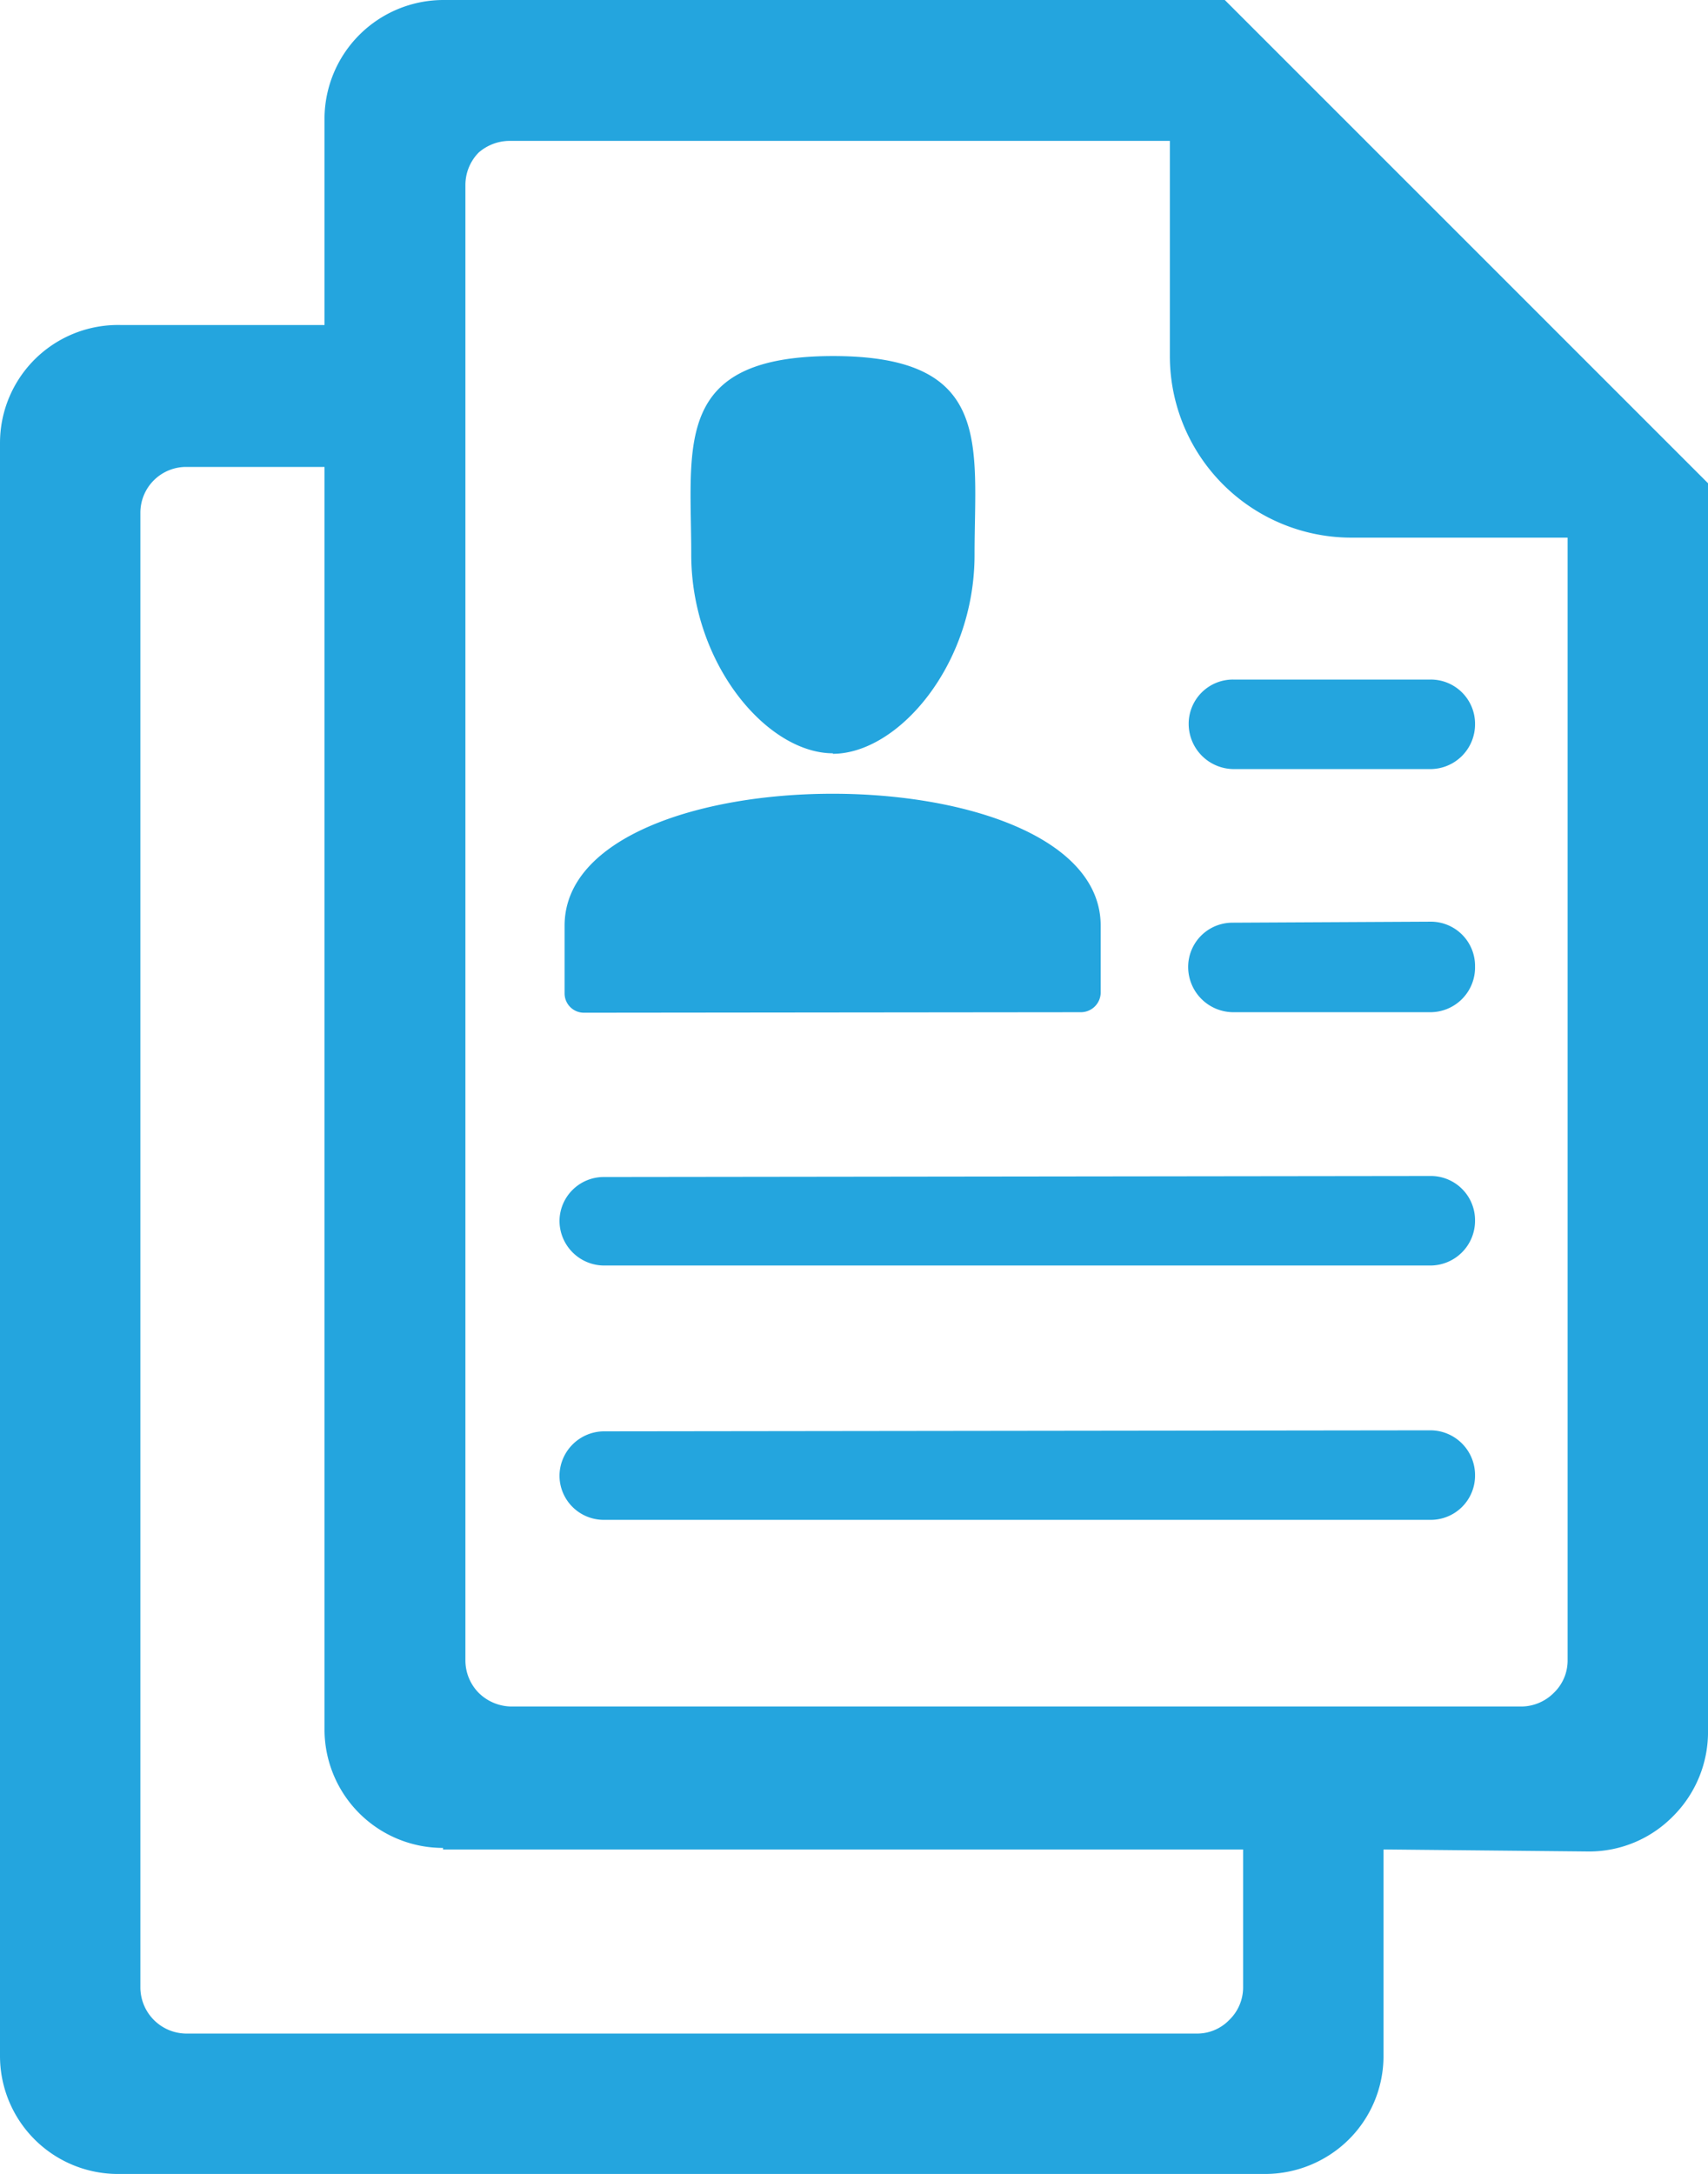 <svg xmlns="http://www.w3.org/2000/svg" viewBox="0 0 33.58 42.74"><defs><style>.cls-1{fill:#24a5de;fill-rule:evenodd;}</style></defs><g id="レイヤー_2" data-name="レイヤー 2"><g id="レイヤー_2-2" data-name="レイヤー 2"><path class="cls-1" d="M8.71,36.36H24.44v2.72a.89.89,0,0,1-.27.63.88.88,0,0,1-.64.27H3.67a.91.91,0,0,1-.91-.9v-29a.9.9,0,0,1,.91-.9H6.38V34a2.33,2.33,0,0,0,2.33,2.33Zm15.54-23a.87.87,0,0,0-.88.88h0a.89.89,0,0,0,.88.88h3.87a.88.88,0,0,0,.88-.88h0a.87.87,0,0,0-.88-.88Zm-3,6.54a.39.39,0,0,0,.39-.38V18.2c0-3.46-10.54-3.46-10.54,0v1.33a.38.38,0,0,0,.39.38Zm-4.88-5.08c1.29,0,2.79-1.75,2.79-3.91S19.54,7,16.38,7s-2.79,1.75-2.79,3.9,1.49,3.91,2.79,3.91Zm-4.5,13.32A.88.88,0,0,0,11,29h0a.87.87,0,0,0,.88.88H28.12A.87.87,0,0,0,29,29h0a.88.88,0,0,0-.88-.88Zm0-5A.87.87,0,0,0,11,24h0a.88.88,0,0,0,.88.88H28.12A.88.88,0,0,0,29,24h0a.87.87,0,0,0-.88-.88Zm12.37-5a.87.87,0,0,0-.88.88h0a.89.89,0,0,0,.88.88h3.87A.88.88,0,0,0,29,19h0a.87.87,0,0,0-.88-.88Zm7,18.26a2.31,2.31,0,0,0,1.64-.68A2.34,2.34,0,0,0,33.58,34V9.5L24.08,0H8.71A2.34,2.34,0,0,0,6.38,2.33V6.39h-4A2.32,2.32,0,0,0,0,8.71V40.42a2.32,2.32,0,0,0,2.33,2.32H24.87a2.34,2.34,0,0,0,1.65-.68,2.31,2.31,0,0,0,.68-1.64V36.36ZM23,7V2.77h-13A.93.93,0,0,0,9.41,3a.91.91,0,0,0-.26.64v29a.91.91,0,0,0,.26.64.93.93,0,0,0,.64.27H29.92a.91.91,0,0,0,.63-.27.88.88,0,0,0,.27-.64V10.57H26.58A3.57,3.57,0,0,1,23,7Z"/></g></g></svg>